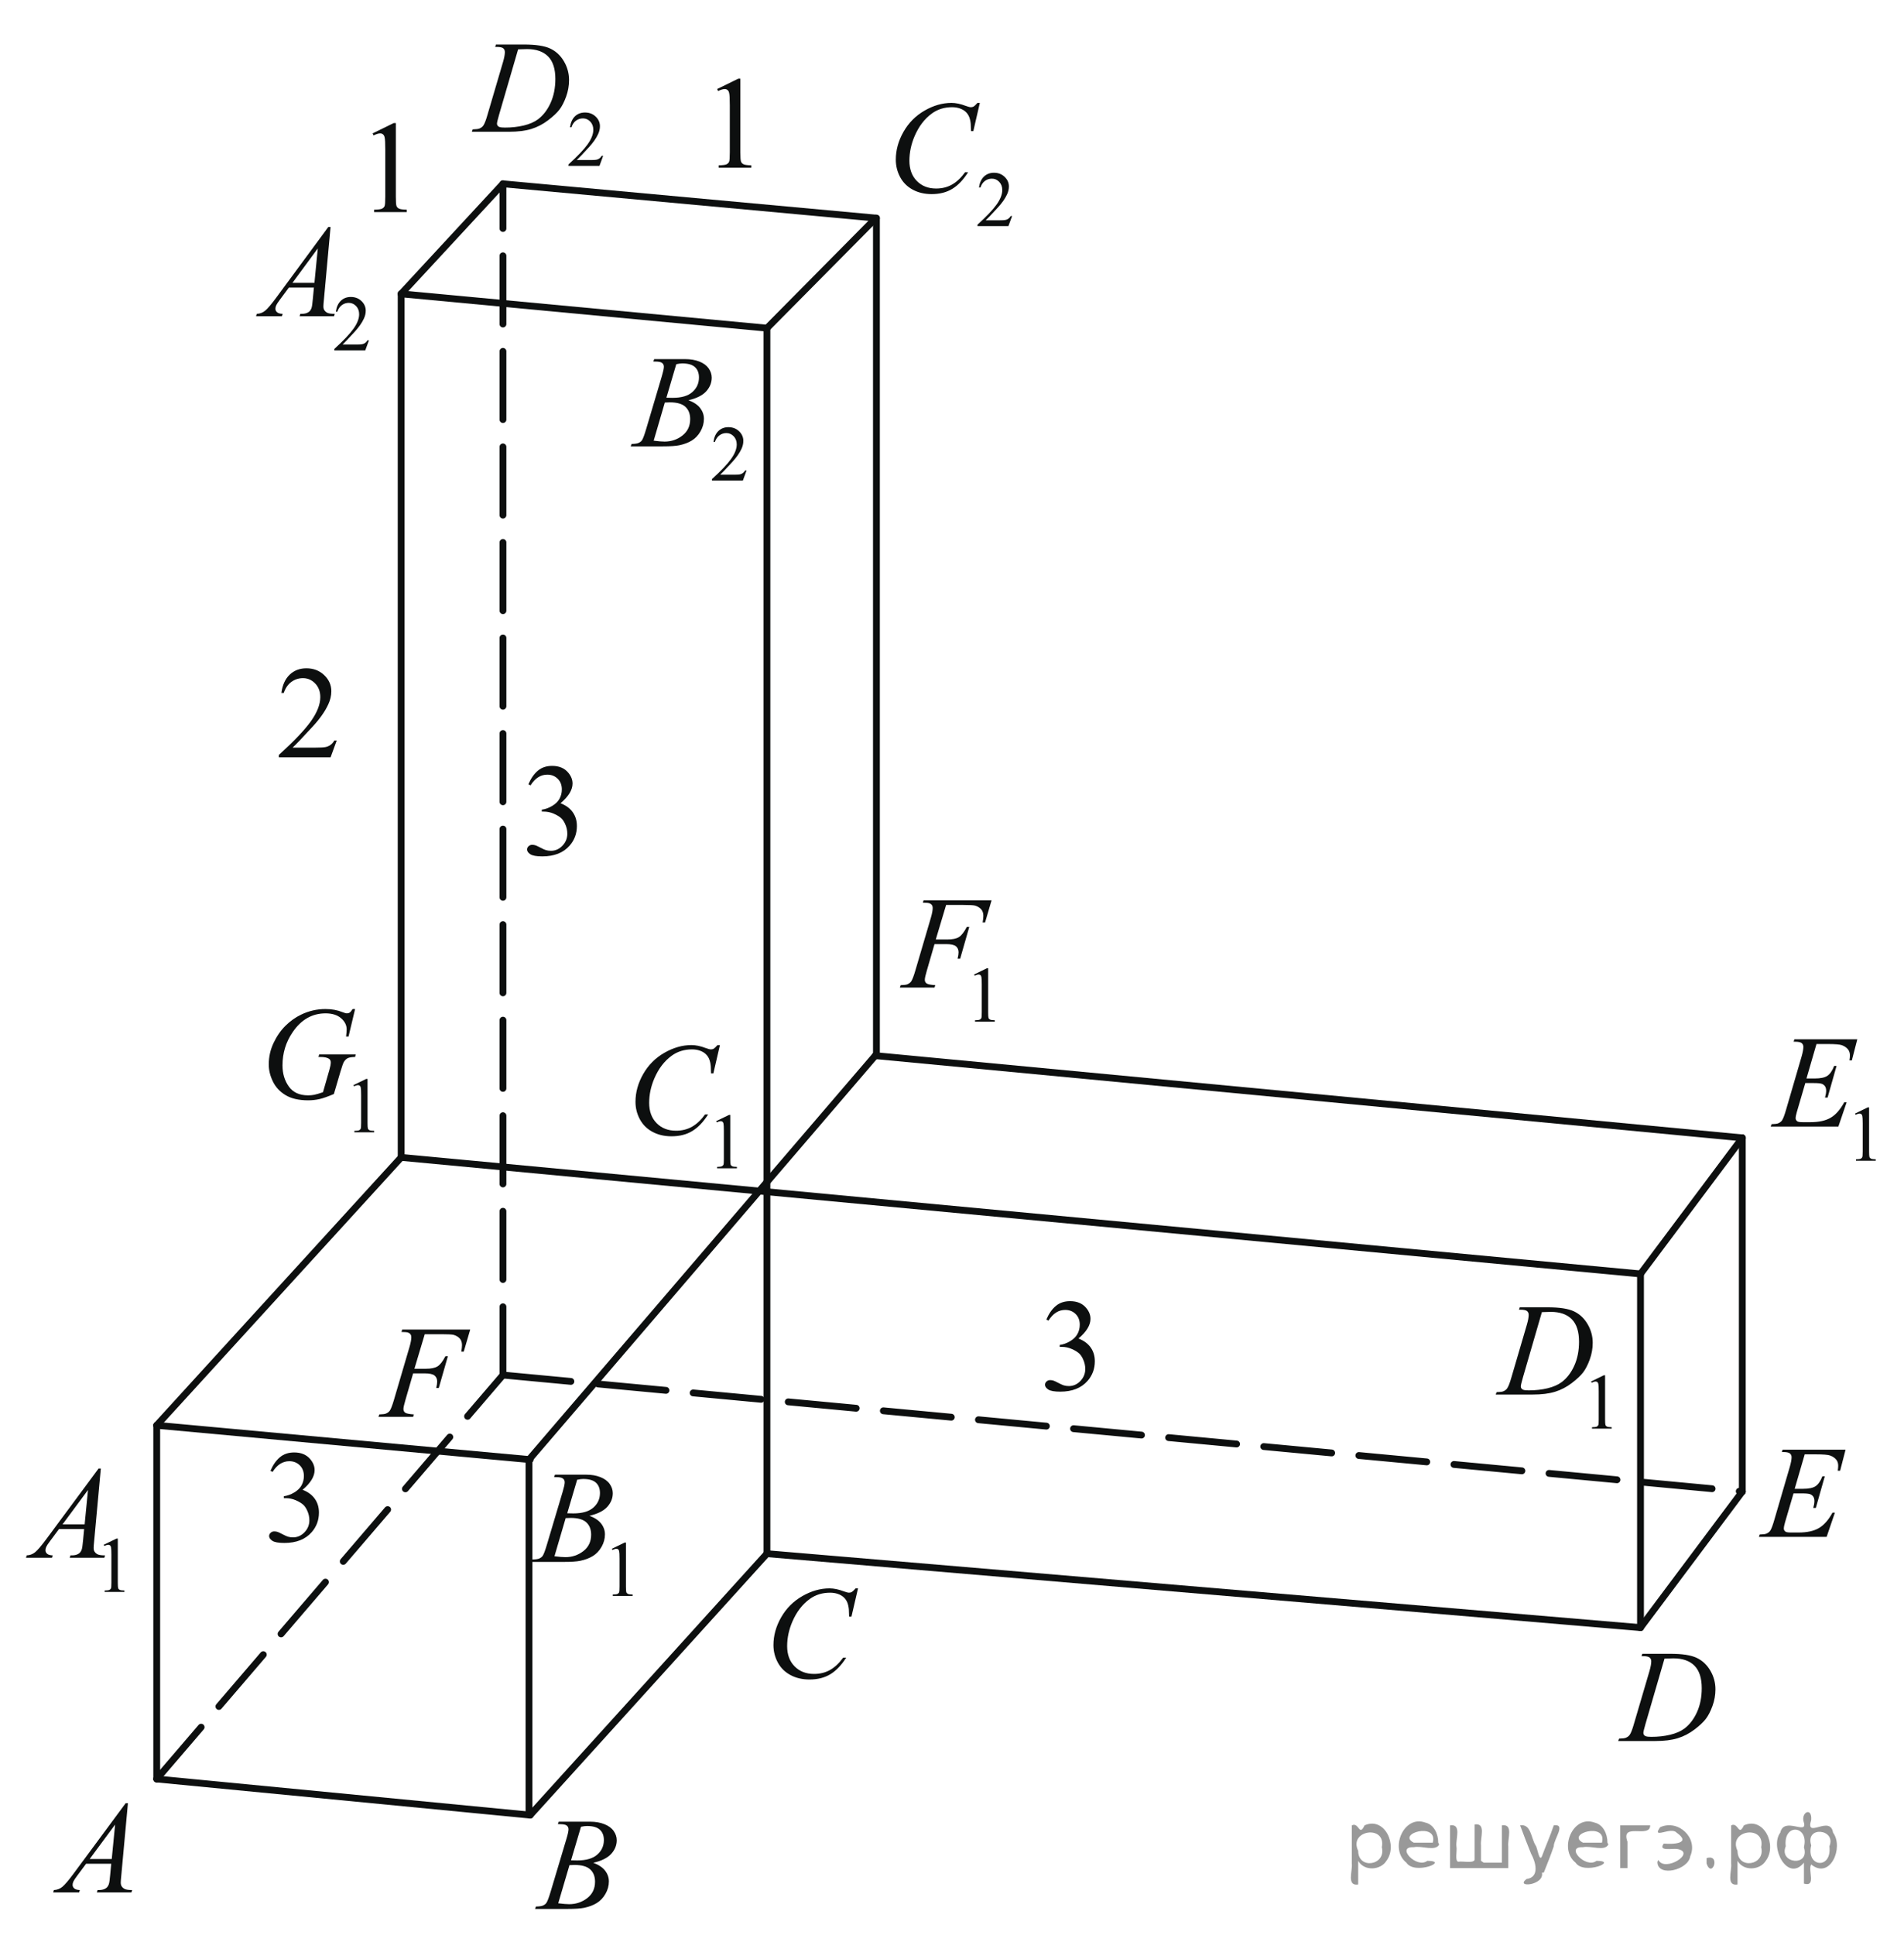 <?xml version="1.0" encoding="utf-8"?>
<!-- Generator: Adobe Illustrator 16.0.0, SVG Export Plug-In . SVG Version: 6.00 Build 0)  -->
<!DOCTYPE svg PUBLIC "-//W3C//DTD SVG 1.1//EN" "http://www.w3.org/Graphics/SVG/1.1/DTD/svg11.dtd">
<svg version="1.1" id="Слой_1" xmlns="http://www.w3.org/2000/svg" xmlns:xlink="http://www.w3.org/1999/xlink" x="0px" y="0px"
	 width="209.3px" height="212.681px" viewBox="0 0 209.3 212.681" enable-background="new 0 0 209.3 212.681" xml:space="preserve">
<g>
	<g>
		<defs>
			<rect id="SVGID_1_" x="0.182" y="0.052" width="208.924" height="212.629"/>
		</defs>
		<clipPath id="SVGID_2_">
			<use xlink:href="#SVGID_1_"  overflow="visible"/>
		</clipPath>
		<g clip-path="url(#SVGID_2_)">
		</g>
	</g>
	
		<line fill="none" stroke="#0D0F0F" stroke-width="0.75" stroke-linecap="round" stroke-linejoin="round" stroke-miterlimit="8" stroke-dasharray="7.5,3" x1="55.288" y1="151.111" x2="191.526" y2="163.917"/>
	
		<line fill="none" stroke="#0D0F0F" stroke-width="0.75" stroke-linecap="round" stroke-linejoin="round" stroke-miterlimit="8" x1="191.526" y1="163.917" x2="180.335" y2="178.867"/>
	
		<line fill="none" stroke="#0D0F0F" stroke-width="0.75" stroke-linecap="round" stroke-linejoin="round" stroke-miterlimit="8" x1="180.335" y1="178.867" x2="84.306" y2="170.742"/>
	
		<line fill="none" stroke="#0D0F0F" stroke-width="0.75" stroke-linecap="round" stroke-linejoin="round" stroke-miterlimit="8" x1="84.306" y1="170.742" x2="58.281" y2="199.472"/>
	
		<line fill="none" stroke="#0D0F0F" stroke-width="0.75" stroke-linecap="round" stroke-linejoin="round" stroke-miterlimit="8" x1="58.281" y1="199.472" x2="17.228" y2="195.505"/>
	
		<line fill="none" stroke="#0D0F0F" stroke-width="0.75" stroke-linecap="round" stroke-linejoin="round" stroke-miterlimit="8" stroke-dasharray="7.5,3" x1="17.228" y1="195.505" x2="55.288" y2="151.111"/>
	
		<line fill="none" stroke="#0D0F0F" stroke-width="0.75" stroke-linecap="round" stroke-linejoin="round" stroke-miterlimit="8" x1="17.228" y1="195.505" x2="17.228" y2="156.636"/>
	
		<line fill="none" stroke="#0D0F0F" stroke-width="0.75" stroke-linecap="round" stroke-linejoin="round" stroke-miterlimit="8" x1="58.151" y1="199.277" x2="58.151" y2="160.406"/>
	
		<line fill="none" stroke="#0D0F0F" stroke-width="0.75" stroke-linecap="round" stroke-linejoin="round" stroke-miterlimit="8" x1="180.335" y1="178.867" x2="180.335" y2="139.998"/>
	
		<line fill="none" stroke="#0D0F0F" stroke-width="0.75" stroke-linecap="round" stroke-linejoin="round" stroke-miterlimit="8" x1="44.098" y1="127.193" x2="180.335" y2="139.998"/>
	
		<line fill="none" stroke="#0D0F0F" stroke-width="0.75" stroke-linecap="round" stroke-linejoin="round" stroke-miterlimit="8" x1="44.098" y1="127.193" x2="17.228" y2="156.636"/>
	
		<line fill="none" stroke="#0D0F0F" stroke-width="0.75" stroke-linecap="round" stroke-linejoin="round" stroke-miterlimit="8" x1="58.281" y1="160.406" x2="17.228" y2="156.636"/>
	
		<line fill="none" stroke="#0D0F0F" stroke-width="0.75" stroke-linecap="round" stroke-linejoin="round" stroke-miterlimit="8" x1="58.151" y1="160.406" x2="96.212" y2="116.011"/>
	
		<line fill="none" stroke="#0D0F0F" stroke-width="0.75" stroke-linecap="round" stroke-linejoin="round" stroke-miterlimit="8" x1="191.526" y1="125.046" x2="180.335" y2="139.998"/>
	
		<line fill="none" stroke="#0D0F0F" stroke-width="0.75" stroke-linecap="round" stroke-linejoin="round" stroke-miterlimit="8" x1="191.526" y1="163.917" x2="191.526" y2="125.046"/>
	
		<line fill="none" stroke="#0D0F0F" stroke-width="0.75" stroke-linecap="round" stroke-linejoin="round" stroke-miterlimit="8" x1="191.526" y1="125.046" x2="96.212" y2="116.011"/>
	
		<line fill="none" stroke="#0D0F0F" stroke-width="0.75" stroke-linecap="round" stroke-linejoin="round" stroke-miterlimit="8" x1="44.098" y1="127.193" x2="44.098" y2="32.292"/>
	
		<line fill="none" stroke="#0D0F0F" stroke-width="0.75" stroke-linecap="round" stroke-linejoin="round" stroke-miterlimit="8" stroke-dasharray="7.5,3" x1="55.288" y1="151.111" x2="55.288" y2="20.201"/>
	
		<line fill="none" stroke="#0D0F0F" stroke-width="0.75" stroke-linecap="round" stroke-linejoin="round" stroke-miterlimit="8" x1="55.288" y1="20.201" x2="44.098" y2="32.292"/>
	
		<line fill="none" stroke="#0D0F0F" stroke-width="0.75" stroke-linecap="round" stroke-linejoin="round" stroke-miterlimit="8" x1="96.342" y1="23.972" x2="55.288" y2="20.201"/>
	
		<line fill="none" stroke="#0D0F0F" stroke-width="0.75" stroke-linecap="round" stroke-linejoin="round" stroke-miterlimit="8" x1="96.342" y1="116.011" x2="96.342" y2="23.972"/>
	
		<line fill="none" stroke="#0D0F0F" stroke-width="0.75" stroke-linecap="round" stroke-linejoin="round" stroke-miterlimit="8" x1="96.277" y1="23.972" x2="84.306" y2="36.062"/>
	
		<line fill="none" stroke="#0D0F0F" stroke-width="0.75" stroke-linecap="round" stroke-linejoin="round" stroke-miterlimit="8" x1="84.306" y1="170.742" x2="84.306" y2="36.062"/>
	
		<line fill="none" stroke="#0D0F0F" stroke-width="0.75" stroke-linecap="round" stroke-linejoin="round" stroke-miterlimit="8" x1="84.306" y1="36.062" x2="44.098" y2="32.292"/>
	<g>
		<defs>
			<polygon id="SVGID_3_" points="2.992,210.601 17.566,210.601 17.566,194.806 2.992,194.806 2.992,210.601 			"/>
		</defs>
		<clipPath id="SVGID_4_">
			<use xlink:href="#SVGID_3_"  overflow="visible"/>
		</clipPath>
		<g clip-path="url(#SVGID_4_)">
			<path fill="#0D0F0F" d="M14.063,198.162l-0.733,7.975c-0.038,0.372-0.057,0.617-0.057,0.735c0,0.188,0.036,0.332,0.107,0.431
				c0.09,0.138,0.212,0.238,0.367,0.305c0.154,0.065,0.414,0.099,0.779,0.099l-0.078,0.262h-3.8l0.078-0.262h0.164
				c0.309,0,0.56-0.065,0.754-0.198c0.138-0.089,0.244-0.237,0.32-0.445c0.052-0.146,0.102-0.49,0.149-1.032l0.114-1.216H9.466
				l-0.982,1.322c-0.223,0.297-0.363,0.51-0.419,0.64c-0.057,0.13-0.085,0.251-0.085,0.364c0,0.151,0.062,0.28,0.185,0.389
				c0.123,0.108,0.327,0.168,0.612,0.177l-0.078,0.262H5.844l0.078-0.262c0.351-0.014,0.661-0.131,0.929-0.35
				c0.268-0.22,0.667-0.688,1.199-1.403l5.764-7.791H14.063z M12.654,200.516l-2.797,3.782h2.427L12.654,200.516z"/>
		</g>
	</g>
	<g>
		<defs>
			<polygon id="SVGID_5_" points="56.277,212.419 70.916,212.419 70.916,196.626 56.277,196.626 56.277,212.419 			"/>
		</defs>
		<clipPath id="SVGID_6_">
			<use xlink:href="#SVGID_5_"  overflow="visible"/>
		</clipPath>
		<g clip-path="url(#SVGID_6_)">
			<path fill="#0D0F0F" d="M61.321,200.459l0.1-0.262h3.46c0.581,0,1.099,0.09,1.554,0.27c0.455,0.179,0.796,0.429,1.022,0.749
				c0.226,0.32,0.339,0.66,0.339,1.018c0,0.552-0.201,1.05-0.604,1.495c-0.403,0.446-1.059,0.774-1.969,0.986
				c0.586,0.217,1.018,0.505,1.294,0.863c0.276,0.357,0.415,0.751,0.415,1.181c0,0.476-0.124,0.931-0.372,1.364
				c-0.248,0.434-0.566,0.771-0.955,1.011c-0.388,0.24-0.856,0.417-1.404,0.53c-0.391,0.08-1.001,0.12-1.83,0.12h-3.552l0.093-0.262
				c0.372-0.009,0.625-0.045,0.758-0.105c0.19-0.08,0.326-0.187,0.407-0.318c0.115-0.18,0.267-0.589,0.458-1.23l1.737-5.804
				c0.148-0.49,0.222-0.835,0.222-1.032c0-0.175-0.065-0.313-0.196-0.414c-0.131-0.102-0.38-0.151-0.747-0.151
				C61.469,200.467,61.393,200.464,61.321,200.459z M61.364,209.163c0.515,0.066,0.917,0.099,1.208,0.099
				c0.744,0,1.402-0.222,1.977-0.664c0.574-0.443,0.861-1.044,0.861-1.803c0-0.58-0.178-1.032-0.533-1.357s-0.928-0.488-1.719-0.488
				c-0.153,0-0.338,0.008-0.558,0.021L61.364,209.163z M62.772,204.44c0.31,0.01,0.534,0.015,0.672,0.015
				c0.991,0,1.729-0.214,2.212-0.641c0.483-0.426,0.726-0.96,0.726-1.601c0-0.485-0.148-0.864-0.443-1.135
				c-0.295-0.271-0.767-0.407-1.415-0.407c-0.172,0-0.391,0.028-0.658,0.085L62.772,204.44z"/>
		</g>
	</g>
	<g>
		<defs>
			<polygon id="SVGID_7_" points="82.041,188.306 97.981,188.306 97.981,171.21 82.041,171.21 82.041,188.306 			"/>
		</defs>
		<clipPath id="SVGID_8_">
			<use xlink:href="#SVGID_7_"  overflow="visible"/>
		</clipPath>
		<g clip-path="url(#SVGID_8_)">
			<path fill="#0D0F0F" d="M94.319,174.558l-0.721,3.101h-0.257l-0.028-0.777c-0.024-0.282-0.079-0.534-0.164-0.756
				c-0.085-0.221-0.214-0.413-0.385-0.575c-0.171-0.163-0.388-0.29-0.649-0.382s-0.552-0.138-0.87-0.138
				c-0.852,0-1.596,0.23-2.233,0.692c-0.813,0.589-1.451,1.42-1.912,2.493c-0.38,0.886-0.571,1.782-0.571,2.691
				c0,0.927,0.273,1.668,0.821,2.221c0.547,0.554,1.258,0.83,2.133,0.83c0.661,0,1.25-0.146,1.766-0.438s0.995-0.742,1.438-1.35
				h0.335c-0.523,0.824-1.104,1.431-1.741,1.819c-0.638,0.388-1.401,0.582-2.291,0.582c-0.79,0-1.489-0.163-2.097-0.49
				c-0.609-0.328-1.073-0.788-1.392-1.381c-0.318-0.594-0.478-1.231-0.478-1.914c0-1.046,0.283-2.063,0.849-3.052
				c0.566-0.988,1.342-1.766,2.33-2.331c0.987-0.564,1.982-0.847,2.986-0.847c0.471,0,0.999,0.11,1.584,0.331
				c0.257,0.095,0.442,0.142,0.556,0.142s0.214-0.023,0.3-0.07s0.228-0.182,0.428-0.402H94.319z"/>
		</g>
	</g>
	<g>
		<defs>
			<polygon id="SVGID_9_" points="175.469,193.96 191.344,193.96 191.344,178.164 175.469,178.164 175.469,193.96 			"/>
		</defs>
		<clipPath id="SVGID_10_">
			<use xlink:href="#SVGID_9_"  overflow="visible"/>
		</clipPath>
		<g clip-path="url(#SVGID_10_)">
			<path fill="#0D0F0F" d="M180.45,182.006l0.085-0.262h3.077c1.302,0,2.268,0.148,2.896,0.446c0.627,0.297,1.128,0.765,1.502,1.403
				c0.375,0.639,0.562,1.323,0.562,2.054c0,0.626-0.107,1.235-0.323,1.827s-0.459,1.065-0.731,1.421s-0.69,0.748-1.254,1.177
				c-0.564,0.43-1.176,0.746-1.834,0.951s-1.48,0.308-2.465,0.308h-4.079l0.093-0.262c0.374-0.009,0.625-0.042,0.753-0.099
				c0.189-0.08,0.329-0.188,0.419-0.325c0.138-0.198,0.292-0.597,0.462-1.195l1.705-5.797c0.133-0.457,0.199-0.815,0.199-1.074
				c0-0.185-0.062-0.325-0.185-0.425c-0.123-0.099-0.365-0.148-0.725-0.148H180.45z M182.973,182.275l-2.089,7.176
				c-0.156,0.538-0.234,0.87-0.234,0.997c0,0.075,0.024,0.148,0.074,0.219c0.05,0.071,0.117,0.118,0.202,0.142
				c0.123,0.043,0.322,0.063,0.597,0.063c0.744,0,1.435-0.076,2.071-0.229c0.638-0.153,1.16-0.381,1.567-0.682
				c0.577-0.438,1.039-1.042,1.386-1.811c0.346-0.768,0.519-1.643,0.519-2.623c0-1.107-0.266-1.931-0.796-2.471
				c-0.531-0.539-1.306-0.81-2.323-0.81C183.694,182.247,183.37,182.256,182.973,182.275z"/>
		</g>
	</g>
	<g>
		<defs>
			<polygon id="SVGID_11_" points="190.823,171.535 206.698,171.535 206.698,155.74 190.823,155.74 190.823,171.535 			"/>
		</defs>
		<clipPath id="SVGID_12_">
			<use xlink:href="#SVGID_11_"  overflow="visible"/>
		</clipPath>
		<g clip-path="url(#SVGID_12_)">
			<path fill="#0D0F0F" d="M198.386,159.826l-1.102,3.789h0.902c0.645,0,1.111-0.098,1.4-0.293c0.288-0.195,0.537-0.558,0.746-1.085
				h0.263l-0.988,3.478h-0.284c0.086-0.292,0.128-0.542,0.128-0.749c0-0.203-0.041-0.365-0.124-0.488
				c-0.083-0.122-0.196-0.213-0.341-0.271c-0.145-0.06-0.449-0.089-0.913-0.089h-0.917l-0.931,3.175
				c-0.09,0.306-0.135,0.539-0.135,0.699c0,0.123,0.059,0.231,0.178,0.325c0.08,0.066,0.281,0.1,0.604,0.1h0.853
				c0.924,0,1.664-0.163,2.221-0.488s1.056-0.891,1.496-1.696h0.263l-0.909,2.665h-7.447l0.093-0.262
				c0.369-0.009,0.618-0.042,0.746-0.099c0.189-0.085,0.327-0.193,0.412-0.325c0.128-0.193,0.279-0.599,0.455-1.216l1.69-5.783
				c0.133-0.467,0.199-0.822,0.199-1.067c0-0.18-0.063-0.319-0.188-0.421c-0.125-0.102-0.37-0.152-0.735-0.152h-0.149l0.086-0.262
				h6.92l-0.597,2.313h-0.263c0.033-0.217,0.05-0.398,0.05-0.545c0-0.249-0.062-0.459-0.185-0.629
				c-0.161-0.217-0.396-0.382-0.704-0.495c-0.227-0.085-0.75-0.127-1.57-0.127H198.386z"/>
		</g>
	</g>
	<g>
		<defs>
			<polygon id="SVGID_13_" points="192.124,130.39 209.3,130.39 209.3,109.33 192.124,109.33 192.124,130.39 			"/>
		</defs>
		<clipPath id="SVGID_14_">
			<use xlink:href="#SVGID_13_"  overflow="visible"/>
		</clipPath>
		<g clip-path="url(#SVGID_14_)">
			<path fill="#0D0F0F" d="M203.917,122.377l1.404-0.683h0.141v4.853c0,0.322,0.013,0.522,0.04,0.602s0.083,0.14,0.168,0.183
				c0.085,0.042,0.258,0.066,0.519,0.071v0.157h-2.169v-0.157c0.272-0.005,0.448-0.028,0.527-0.069s0.135-0.096,0.166-0.165
				s0.047-0.276,0.047-0.621v-3.103c0-0.418-0.015-0.687-0.043-0.805c-0.02-0.091-0.056-0.157-0.108-0.199
				c-0.053-0.043-0.115-0.063-0.189-0.063c-0.104,0-0.251,0.044-0.438,0.131L203.917,122.377z"/>
		</g>
		<g clip-path="url(#SVGID_14_)">
			<path fill="#0D0F0F" d="M199.68,114.732l-1.1,3.789h0.9c0.644,0,1.109-0.098,1.398-0.293c0.288-0.195,0.537-0.558,0.745-1.085
				h0.263l-0.986,3.478h-0.284c0.085-0.292,0.128-0.542,0.128-0.749c0-0.203-0.042-0.365-0.124-0.488
				c-0.083-0.122-0.196-0.213-0.341-0.271c-0.145-0.06-0.448-0.089-0.912-0.089h-0.915l-0.93,3.175
				c-0.09,0.306-0.135,0.539-0.135,0.699c0,0.123,0.059,0.231,0.177,0.325c0.081,0.066,0.282,0.1,0.604,0.1h0.852
				c0.923,0,1.662-0.163,2.218-0.488s1.054-0.891,1.494-1.696h0.262l-0.908,2.665h-7.437l0.092-0.262
				c0.369-0.009,0.617-0.042,0.745-0.099c0.189-0.085,0.326-0.193,0.412-0.325c0.127-0.193,0.278-0.599,0.454-1.216l1.688-5.783
				c0.133-0.467,0.199-0.822,0.199-1.067c0-0.18-0.063-0.319-0.188-0.421s-0.37-0.152-0.734-0.152h-0.149l0.086-0.262h6.911
				l-0.596,2.313h-0.263c0.033-0.217,0.05-0.398,0.05-0.545c0-0.249-0.062-0.459-0.185-0.629c-0.161-0.217-0.395-0.382-0.702-0.495
				c-0.228-0.085-0.75-0.127-1.568-0.127H199.68z"/>
		</g>
	</g>
	<g>
		<defs>
			<polygon id="SVGID_15_" points="39.102,158.339 54.976,158.339 54.976,142.544 39.102,142.544 39.102,158.339 			"/>
		</defs>
		<clipPath id="SVGID_16_">
			<use xlink:href="#SVGID_15_"  overflow="visible"/>
		</clipPath>
		<g clip-path="url(#SVGID_16_)">
			<path fill="#0D0F0F" d="M46.692,146.625l-1.137,3.796h1.265c0.568,0,0.993-0.087,1.275-0.262c0.282-0.174,0.572-0.546,0.87-1.116
				h0.27l-1.002,3.492H47.95c0.071-0.283,0.107-0.517,0.107-0.7c0-0.287-0.096-0.51-0.288-0.668s-0.551-0.237-1.076-0.237h-1.279
				l-0.838,2.892c-0.151,0.514-0.228,0.855-0.228,1.025c0,0.175,0.065,0.309,0.196,0.403c0.13,0.094,0.449,0.157,0.956,0.19
				l-0.085,0.262h-3.809l0.093-0.262c0.369-0.009,0.616-0.042,0.739-0.099c0.189-0.08,0.329-0.188,0.419-0.325
				c0.127-0.193,0.279-0.592,0.455-1.195l1.698-5.775c0.137-0.467,0.206-0.832,0.206-1.096c0-0.123-0.031-0.228-0.092-0.314
				c-0.062-0.088-0.153-0.152-0.274-0.195c-0.121-0.042-0.361-0.063-0.721-0.063l0.085-0.262h7.475l-0.711,2.426h-0.27
				c0.052-0.293,0.078-0.533,0.078-0.722c0-0.311-0.086-0.558-0.259-0.738c-0.173-0.182-0.394-0.311-0.664-0.386
				c-0.189-0.047-0.614-0.07-1.272-0.07H46.692z"/>
		</g>
	</g>
	<g>
		<defs>
			<polygon id="SVGID_17_" points="162.001,159.835 180.479,159.835 180.479,138.775 162.001,138.775 162.001,159.835 			"/>
		</defs>
		<clipPath id="SVGID_18_">
			<use xlink:href="#SVGID_17_"  overflow="visible"/>
		</clipPath>
		<g clip-path="url(#SVGID_18_)">
			<path fill="#0D0F0F" d="M174.899,151.821l1.402-0.683h0.141v4.853c0,0.322,0.014,0.522,0.04,0.602
				c0.027,0.079,0.083,0.14,0.168,0.183c0.085,0.042,0.258,0.066,0.519,0.071v0.157h-2.167v-0.157
				c0.271-0.005,0.447-0.028,0.526-0.069s0.135-0.096,0.166-0.165s0.047-0.276,0.047-0.621v-3.103c0-0.418-0.015-0.687-0.043-0.805
				c-0.02-0.091-0.056-0.157-0.108-0.199c-0.052-0.043-0.115-0.063-0.188-0.063c-0.105,0-0.251,0.044-0.438,0.131L174.899,151.821z"
				/>
		</g>
		<g clip-path="url(#SVGID_18_)">
			<path fill="#0D0F0F" d="M166.978,143.93l0.085-0.262h3.069c1.3,0,2.263,0.148,2.889,0.445c0.626,0.298,1.126,0.766,1.499,1.404
				s0.561,1.323,0.561,2.054c0,0.626-0.108,1.235-0.323,1.827s-0.458,1.065-0.729,1.421c-0.272,0.355-0.689,0.748-1.252,1.177
				c-0.562,0.43-1.172,0.746-1.828,0.951c-0.657,0.205-1.478,0.308-2.46,0.308h-4.069l0.093-0.262
				c0.373-0.009,0.623-0.042,0.751-0.099c0.189-0.08,0.328-0.188,0.418-0.325c0.138-0.198,0.291-0.597,0.461-1.195l1.701-5.797
				c0.133-0.457,0.199-0.815,0.199-1.074c0-0.185-0.062-0.325-0.185-0.425c-0.123-0.099-0.364-0.148-0.724-0.148H166.978z
				 M169.494,144.199l-2.085,7.176c-0.155,0.538-0.233,0.87-0.233,0.997c0,0.075,0.024,0.148,0.074,0.219
				c0.05,0.071,0.117,0.118,0.202,0.142c0.123,0.043,0.321,0.063,0.596,0.063c0.741,0,1.431-0.076,2.066-0.229
				s1.156-0.381,1.563-0.682c0.577-0.438,1.038-1.042,1.383-1.811c0.345-0.768,0.518-1.643,0.518-2.623
				c0-1.107-0.265-1.931-0.794-2.471c-0.529-0.539-1.303-0.81-2.318-0.81C170.214,144.17,169.891,144.18,169.494,144.199z"/>
		</g>
	</g>
	<g>
		<defs>
			<polygon id="SVGID_19_" points="66.883,131.234 84.123,131.234 84.123,110.175 66.883,110.175 66.883,131.234 			"/>
		</defs>
		<clipPath id="SVGID_20_">
			<use xlink:href="#SVGID_19_"  overflow="visible"/>
		</clipPath>
		<g clip-path="url(#SVGID_20_)">
			<path fill="#0D0F0F" d="M78.725,123.21l1.409-0.683h0.141v4.853c0,0.322,0.014,0.522,0.041,0.602
				c0.027,0.079,0.083,0.14,0.169,0.183c0.085,0.042,0.259,0.066,0.521,0.071v0.157h-2.178v-0.157
				c0.273-0.005,0.45-0.028,0.529-0.069s0.135-0.096,0.167-0.165s0.047-0.276,0.047-0.621v-3.103c0-0.418-0.014-0.687-0.042-0.805
				c-0.02-0.091-0.056-0.157-0.109-0.199c-0.053-0.043-0.116-0.063-0.19-0.063c-0.105,0-0.252,0.044-0.44,0.131L78.725,123.21z"/>
		</g>
		<g clip-path="url(#SVGID_20_)">
			<path fill="#0D0F0F" d="M79.139,114.85l-0.719,3.104h-0.256l-0.029-0.777c-0.024-0.283-0.078-0.535-0.164-0.757
				s-0.214-0.413-0.385-0.576c-0.171-0.162-0.387-0.29-0.648-0.382s-0.551-0.138-0.869-0.138c-0.85,0-1.593,0.231-2.229,0.692
				c-0.812,0.59-1.448,1.422-1.909,2.496c-0.38,0.886-0.57,1.784-0.57,2.693c0,0.929,0.273,1.67,0.819,2.224s1.256,0.831,2.13,0.831
				c0.66,0,1.248-0.146,1.763-0.438c0.515-0.292,0.994-0.742,1.435-1.351h0.335c-0.522,0.825-1.102,1.432-1.738,1.82
				c-0.636,0.389-1.398,0.583-2.287,0.583c-0.788,0-1.486-0.163-2.094-0.491c-0.608-0.327-1.071-0.788-1.389-1.382
				c-0.318-0.594-0.478-1.232-0.478-1.916c0-1.046,0.283-2.064,0.848-3.054c0.565-0.99,1.34-1.768,2.326-2.333
				s1.979-0.849,2.981-0.849c0.47,0,0.997,0.11,1.581,0.332c0.257,0.095,0.442,0.142,0.556,0.142c0.114,0,0.214-0.023,0.299-0.07
				c0.085-0.048,0.228-0.182,0.427-0.403H79.139z"/>
		</g>
	</g>
	<g>
		<defs>
			<polygon id="SVGID_21_" points="55.887,178.23 73.129,178.23 73.129,157.169 55.887,157.169 55.887,178.23 			"/>
		</defs>
		<clipPath id="SVGID_22_">
			<use xlink:href="#SVGID_21_"  overflow="visible"/>
		</clipPath>
		<g clip-path="url(#SVGID_22_)">
			<path fill="#0D0F0F" d="M67.258,170.204l1.409-0.683h0.141v4.853c0,0.322,0.014,0.522,0.041,0.602
				c0.027,0.079,0.083,0.14,0.169,0.183c0.085,0.042,0.259,0.066,0.521,0.071v0.157h-2.178v-0.157
				c0.273-0.005,0.45-0.028,0.529-0.069s0.135-0.096,0.167-0.165s0.047-0.276,0.047-0.621v-3.103c0-0.418-0.014-0.687-0.042-0.805
				c-0.02-0.091-0.056-0.157-0.109-0.199c-0.053-0.043-0.116-0.063-0.19-0.063c-0.105,0-0.252,0.044-0.44,0.131L67.258,170.204z"/>
		</g>
		<g clip-path="url(#SVGID_22_)">
			<path fill="#0D0F0F" d="M60.907,162.323l0.1-0.262h3.447c0.58,0,1.096,0.09,1.55,0.27c0.453,0.179,0.793,0.429,1.019,0.749
				c0.225,0.32,0.338,0.66,0.338,1.018c0,0.552-0.201,1.05-0.602,1.495c-0.401,0.446-1.056,0.774-1.962,0.986
				c0.584,0.217,1.014,0.505,1.289,0.863c0.275,0.357,0.413,0.751,0.413,1.181c0,0.476-0.124,0.931-0.37,1.364
				c-0.247,0.434-0.564,0.771-0.951,1.011s-0.854,0.417-1.399,0.53c-0.39,0.08-0.998,0.12-1.824,0.12h-3.541l0.093-0.262
				c0.371-0.009,0.622-0.045,0.755-0.105c0.19-0.08,0.325-0.187,0.406-0.318c0.114-0.18,0.266-0.589,0.456-1.23l1.731-5.804
				c0.147-0.49,0.221-0.835,0.221-1.032c0-0.175-0.065-0.313-0.196-0.414c-0.131-0.102-0.379-0.151-0.745-0.151
				C61.055,162.331,60.979,162.328,60.907,162.323z M60.95,171.026c0.513,0.066,0.914,0.099,1.204,0.099
				c0.741,0,1.397-0.222,1.97-0.664c0.572-0.443,0.858-1.044,0.858-1.803c0-0.58-0.177-1.032-0.531-1.357
				c-0.354-0.325-0.925-0.488-1.713-0.488c-0.152,0-0.337,0.008-0.556,0.021L60.95,171.026z M62.354,166.303
				c0.309,0.01,0.532,0.015,0.669,0.015c0.988,0,1.723-0.214,2.205-0.641c0.482-0.426,0.723-0.96,0.723-1.601
				c0-0.485-0.147-0.864-0.441-1.135c-0.295-0.271-0.765-0.407-1.411-0.407c-0.171,0-0.39,0.028-0.655,0.085L62.354,166.303z"/>
		</g>
	</g>
	<g>
		<defs>
			<polygon id="SVGID_23_" points="0,177.775 17.241,177.775 17.241,156.714 0,156.714 0,177.775 			"/>
		</defs>
		<clipPath id="SVGID_24_">
			<use xlink:href="#SVGID_23_"  overflow="visible"/>
		</clipPath>
		<g clip-path="url(#SVGID_24_)">
			<path fill="#0D0F0F" d="M11.399,169.766l1.409-0.683h0.141v4.853c0,0.322,0.014,0.522,0.041,0.602
				c0.027,0.079,0.083,0.14,0.169,0.183c0.085,0.042,0.259,0.066,0.521,0.071v0.157h-2.178v-0.157
				c0.273-0.005,0.45-0.028,0.529-0.069s0.135-0.096,0.167-0.165s0.047-0.276,0.047-0.621v-3.103c0-0.418-0.014-0.687-0.042-0.805
				c-0.02-0.091-0.056-0.157-0.109-0.199c-0.053-0.043-0.116-0.063-0.19-0.063c-0.105,0-0.252,0.044-0.44,0.131L11.399,169.766z"/>
		</g>
		<g clip-path="url(#SVGID_24_)">
			<path fill="#0D0F0F" d="M11.084,161.385l-0.734,7.975c-0.038,0.372-0.057,0.617-0.057,0.735c0,0.188,0.036,0.332,0.106,0.431
				c0.09,0.138,0.213,0.238,0.367,0.305c0.154,0.065,0.414,0.099,0.78,0.099l-0.078,0.262H7.665l0.079-0.262h0.164
				c0.309,0,0.561-0.065,0.755-0.198c0.138-0.089,0.245-0.237,0.32-0.445c0.052-0.146,0.102-0.49,0.15-1.032l0.114-1.216H6.483
				L5.5,169.36c-0.224,0.297-0.364,0.51-0.42,0.64c-0.057,0.13-0.085,0.251-0.085,0.364c0,0.151,0.062,0.28,0.185,0.389
				s0.328,0.168,0.613,0.177l-0.079,0.262H2.857l0.079-0.262c0.351-0.014,0.661-0.131,0.929-0.35
				c0.269-0.22,0.668-0.688,1.201-1.403l5.77-7.791H11.084z M9.674,163.74l-2.799,3.782h2.429L9.674,163.74z"/>
		</g>
	</g>
	<g>
		<defs>
			<polygon id="SVGID_25_" points="26.545,127.269 43.786,127.269 43.786,106.21 26.545,106.21 26.545,127.269 			"/>
		</defs>
		<clipPath id="SVGID_26_">
			<use xlink:href="#SVGID_25_"  overflow="visible"/>
		</clipPath>
		<g clip-path="url(#SVGID_26_)">
			<path fill="#0D0F0F" d="M38.852,119.25l1.409-0.683h0.141v4.853c0,0.322,0.014,0.522,0.041,0.602
				c0.027,0.079,0.083,0.14,0.169,0.183c0.085,0.042,0.259,0.066,0.521,0.071v0.157h-2.178v-0.157
				c0.273-0.005,0.45-0.028,0.529-0.069s0.135-0.096,0.167-0.165s0.047-0.276,0.047-0.621v-3.103c0-0.418-0.014-0.687-0.042-0.805
				c-0.02-0.091-0.056-0.157-0.109-0.199c-0.053-0.043-0.116-0.063-0.19-0.063c-0.105,0-0.252,0.044-0.44,0.131L38.852,119.25z"/>
		</g>
		<g clip-path="url(#SVGID_26_)">
			<path fill="#0D0F0F" d="M39.034,110.889l-0.72,3.019h-0.271c0.042-0.354,0.064-0.615,0.064-0.784
				c0-0.462-0.206-0.871-0.616-1.227c-0.411-0.356-0.977-0.534-1.699-0.534c-1.477,0-2.683,0.688-3.619,2.064
				c-0.746,1.089-1.119,2.307-1.119,3.655c0,0.896,0.23,1.668,0.691,2.318c0.461,0.65,1.171,0.976,2.13,0.976
				c0.238,0,0.462-0.021,0.673-0.063c0.211-0.042,0.531-0.137,0.958-0.283l0.706-2.467c0.1-0.34,0.149-0.61,0.149-0.813
				c0-0.169-0.062-0.299-0.185-0.389c-0.2-0.137-0.522-0.205-0.969-0.205h-0.2l0.079-0.275h4.018l-0.071,0.275
				c-0.366,0.005-0.632,0.048-0.798,0.128c-0.167,0.08-0.309,0.217-0.428,0.41c-0.081,0.127-0.211,0.497-0.392,1.109l-0.712,2.425
				c-0.65,0.278-1.175,0.463-1.574,0.555c-0.399,0.093-0.819,0.139-1.261,0.139c-1.017,0-1.84-0.19-2.472-0.569
				c-0.632-0.38-1.099-0.882-1.4-1.506c-0.302-0.625-0.452-1.245-0.452-1.863c0-0.829,0.175-1.617,0.527-2.364
				s0.79-1.379,1.314-1.895c0.524-0.517,1.096-0.923,1.713-1.22c0.85-0.41,1.743-0.615,2.679-0.615c0.688,0,1.311,0.113,1.866,0.339
				c0.223,0.09,0.387,0.135,0.491,0.135c0.119,0,0.22-0.027,0.303-0.081c0.083-0.055,0.191-0.186,0.324-0.393H39.034z"/>
		</g>
	</g>
	<g>
		<defs>
			<polygon id="SVGID_27_" points="96.42,115.115 112.295,115.115 112.295,94.055 96.42,94.055 96.42,115.115 			"/>
		</defs>
		<clipPath id="SVGID_28_">
			<use xlink:href="#SVGID_27_"  overflow="visible"/>
		</clipPath>
		<g clip-path="url(#SVGID_28_)">
			<path fill="#0D0F0F" d="M107.079,107.092l1.405-0.683h0.141v4.853c0,0.322,0.014,0.522,0.04,0.602
				c0.027,0.079,0.083,0.14,0.169,0.183c0.085,0.042,0.258,0.066,0.52,0.071v0.157h-2.173v-0.157
				c0.273-0.005,0.449-0.028,0.528-0.069c0.08-0.041,0.135-0.096,0.166-0.165s0.047-0.276,0.047-0.621v-3.102
				c0-0.418-0.014-0.687-0.042-0.805c-0.021-0.09-0.057-0.157-0.109-0.199c-0.052-0.042-0.115-0.063-0.189-0.063
				c-0.104,0-0.251,0.043-0.438,0.131L107.079,107.092z"/>
		</g>
		<g clip-path="url(#SVGID_28_)">
			<path fill="#0D0F0F" d="M104.005,99.449l-1.137,3.796h1.265c0.568,0,0.993-0.087,1.275-0.261c0.282-0.174,0.571-0.547,0.87-1.117
				h0.271l-1.002,3.493h-0.284c0.071-0.283,0.107-0.516,0.107-0.7c0-0.288-0.096-0.51-0.288-0.668s-0.551-0.237-1.076-0.237h-1.279
				l-0.838,2.892c-0.151,0.514-0.228,0.855-0.228,1.025c0,0.174,0.065,0.309,0.196,0.403c0.13,0.095,0.449,0.158,0.956,0.191
				l-0.085,0.262h-3.809l0.093-0.262c0.369-0.009,0.616-0.042,0.739-0.099c0.189-0.08,0.329-0.188,0.419-0.325
				c0.127-0.193,0.279-0.592,0.455-1.195l1.698-5.776c0.137-0.467,0.206-0.832,0.206-1.096c0-0.123-0.031-0.227-0.092-0.314
				c-0.062-0.087-0.153-0.152-0.274-0.194c-0.121-0.042-0.361-0.063-0.721-0.063l0.085-0.262H109l-0.711,2.425h-0.27
				c0.052-0.292,0.078-0.533,0.078-0.721c0-0.311-0.087-0.557-0.26-0.739c-0.173-0.181-0.395-0.31-0.664-0.385
				c-0.189-0.047-0.613-0.071-1.272-0.071H104.005z"/>
		</g>
	</g>
	<g>
		<defs>
			<polygon id="SVGID_29_" points="25.309,41.34 43.786,41.34 43.786,20.279 25.309,20.279 25.309,41.34 			"/>
		</defs>
		<clipPath id="SVGID_30_">
			<use xlink:href="#SVGID_29_"  overflow="visible"/>
		</clipPath>
		<g clip-path="url(#SVGID_30_)">
			<path fill="#0D0F0F" d="M40.558,37.394L40.154,38.5h-3.399v-0.157c1-0.91,1.704-1.653,2.112-2.229
				c0.408-0.577,0.612-1.104,0.612-1.581c0-0.364-0.112-0.664-0.335-0.898c-0.224-0.234-0.492-0.352-0.803-0.352
				c-0.283,0-0.538,0.083-0.763,0.248c-0.225,0.165-0.392,0.408-0.5,0.727H36.92c0.071-0.522,0.253-0.924,0.546-1.204
				c0.293-0.279,0.659-0.419,1.098-0.419c0.467,0,0.858,0.15,1.171,0.449c0.313,0.3,0.469,0.653,0.469,1.06
				c0,0.291-0.068,0.582-0.204,0.873c-0.21,0.458-0.55,0.942-1.02,1.454c-0.706,0.769-1.146,1.231-1.321,1.39h1.504
				c0.306,0,0.521-0.011,0.644-0.034c0.123-0.022,0.234-0.068,0.333-0.138s0.186-0.167,0.259-0.294H40.558z"/>
		</g>
		<g clip-path="url(#SVGID_30_)">
			<path fill="#0D0F0F" d="M36.337,24.947l-0.73,7.975c-0.038,0.373-0.057,0.618-0.057,0.735c0,0.188,0.035,0.332,0.106,0.431
				c0.089,0.137,0.211,0.238,0.365,0.304c0.154,0.066,0.413,0.099,0.776,0.099l-0.078,0.262h-3.785l0.078-0.262h0.163
				c0.307,0,0.558-0.066,0.751-0.198c0.137-0.089,0.244-0.238,0.319-0.445c0.052-0.146,0.102-0.49,0.148-1.032l0.114-1.216h-2.75
				l-0.979,1.322c-0.222,0.297-0.361,0.51-0.418,0.64c-0.057,0.13-0.085,0.251-0.085,0.364c0,0.151,0.061,0.28,0.184,0.389
				s0.326,0.167,0.61,0.177l-0.078,0.262h-2.843l0.078-0.262c0.35-0.014,0.658-0.131,0.925-0.35
				c0.267-0.219,0.666-0.687,1.195-1.403l5.742-7.791H36.337z M34.934,27.301l-2.786,3.783h2.417L34.934,27.301z"/>
		</g>
	</g>
	<g>
		<defs>
			<polygon id="SVGID_31_" points="49.446,21.06 69.289,21.06 69.289,0 49.446,0 49.446,21.06 			"/>
		</defs>
		<clipPath id="SVGID_32_">
			<use xlink:href="#SVGID_31_"  overflow="visible"/>
		</clipPath>
		<g clip-path="url(#SVGID_32_)">
			<path fill="#0D0F0F" d="M66.303,17.122l-0.405,1.106h-3.407v-0.157c1.002-0.91,1.708-1.653,2.117-2.229
				c0.409-0.577,0.613-1.104,0.613-1.581c0-0.364-0.112-0.664-0.336-0.898c-0.224-0.234-0.493-0.352-0.805-0.352
				c-0.284,0-0.539,0.083-0.764,0.248c-0.226,0.165-0.393,0.408-0.5,0.727h-0.158c0.071-0.522,0.253-0.924,0.547-1.204
				c0.294-0.279,0.661-0.419,1.101-0.419c0.468,0,0.859,0.15,1.173,0.449c0.313,0.3,0.471,0.653,0.471,1.06
				c0,0.291-0.068,0.582-0.205,0.873c-0.21,0.458-0.551,0.942-1.022,1.454c-0.707,0.769-1.149,1.231-1.325,1.39h1.508
				c0.307,0,0.521-0.011,0.645-0.034s0.235-0.068,0.334-0.138c0.099-0.069,0.186-0.167,0.26-0.294H66.303z"/>
		</g>
		<g clip-path="url(#SVGID_32_)">
			<path fill="#0D0F0F" d="M54.432,5.155l0.085-0.262h3.077c1.303,0,2.268,0.148,2.896,0.445s1.128,0.765,1.503,1.403
				c0.374,0.639,0.561,1.323,0.561,2.054c0,0.627-0.107,1.236-0.323,1.828c-0.215,0.591-0.459,1.065-0.732,1.421
				s-0.69,0.749-1.254,1.177c-0.564,0.429-1.175,0.746-1.833,0.951c-0.659,0.205-1.48,0.308-2.466,0.308h-4.079l0.093-0.262
				c0.374-0.009,0.625-0.042,0.753-0.099c0.189-0.08,0.329-0.188,0.419-0.325c0.137-0.198,0.291-0.596,0.461-1.195l1.706-5.797
				c0.132-0.457,0.199-0.815,0.199-1.075c0-0.184-0.062-0.325-0.185-0.424c-0.123-0.099-0.365-0.148-0.725-0.148H54.432z
				 M56.954,5.424L54.865,12.6c-0.156,0.537-0.234,0.87-0.234,0.997c0,0.076,0.025,0.148,0.075,0.219s0.117,0.118,0.203,0.142
				c0.123,0.042,0.322,0.063,0.597,0.063c0.744,0,1.434-0.077,2.071-0.23c0.637-0.153,1.159-0.38,1.566-0.682
				c0.578-0.438,1.04-1.042,1.386-1.81c0.346-0.769,0.519-1.643,0.519-2.623c0-1.107-0.265-1.931-0.795-2.471
				c-0.531-0.54-1.305-0.81-2.324-0.81C57.676,5.396,57.352,5.405,56.954,5.424z"/>
		</g>
	</g>
	<g>
		<defs>
			<polygon id="SVGID_33_" points="66.817,55.64 85.294,55.64 85.294,34.58 66.817,34.58 66.817,55.64 			"/>
		</defs>
		<clipPath id="SVGID_34_">
			<use xlink:href="#SVGID_33_"  overflow="visible"/>
		</clipPath>
		<g clip-path="url(#SVGID_34_)">
			<path fill="#0D0F0F" d="M82.066,51.704l-0.404,1.106h-3.399v-0.157c1-0.91,1.704-1.653,2.112-2.229
				c0.408-0.577,0.612-1.104,0.612-1.581c0-0.364-0.112-0.664-0.335-0.898c-0.224-0.234-0.492-0.352-0.803-0.352
				c-0.283,0-0.538,0.083-0.763,0.248c-0.225,0.165-0.392,0.408-0.5,0.727h-0.157c0.071-0.522,0.253-0.924,0.546-1.204
				c0.293-0.279,0.659-0.419,1.098-0.419c0.467,0,0.858,0.15,1.171,0.449c0.313,0.3,0.469,0.653,0.469,1.06
				c0,0.291-0.068,0.582-0.204,0.873c-0.21,0.458-0.55,0.942-1.02,1.454c-0.706,0.769-1.146,1.231-1.321,1.39h1.504
				c0.306,0,0.521-0.011,0.644-0.034c0.123-0.022,0.234-0.068,0.333-0.138s0.186-0.167,0.259-0.294H82.066z"/>
		</g>
		<g clip-path="url(#SVGID_34_)">
			<path fill="#0D0F0F" d="M71.815,39.728l0.099-0.262h3.431c0.576,0,1.09,0.089,1.542,0.269c0.452,0.179,0.79,0.429,1.014,0.75
				c0.225,0.32,0.337,0.66,0.337,1.018c0,0.551-0.2,1.05-0.599,1.495s-1.05,0.774-1.953,0.986c0.581,0.217,1.009,0.504,1.283,0.862
				c0.274,0.358,0.411,0.752,0.411,1.181c0,0.476-0.123,0.931-0.369,1.364c-0.246,0.434-0.561,0.771-0.946,1.011
				s-0.85,0.417-1.393,0.53c-0.388,0.08-0.993,0.12-1.815,0.12h-3.523l0.092-0.262c0.369-0.009,0.619-0.044,0.751-0.106
				c0.189-0.08,0.324-0.186,0.404-0.318c0.113-0.179,0.265-0.589,0.454-1.23l1.723-5.804c0.146-0.49,0.22-0.834,0.22-1.032
				c0-0.174-0.065-0.312-0.195-0.414c-0.13-0.101-0.377-0.152-0.741-0.152C71.961,39.734,71.886,39.732,71.815,39.728z
				 M71.857,48.43c0.51,0.066,0.91,0.099,1.198,0.099c0.737,0,1.39-0.222,1.96-0.665c0.569-0.443,0.854-1.044,0.854-1.803
				c0-0.58-0.176-1.032-0.528-1.357c-0.353-0.325-0.921-0.488-1.705-0.488c-0.151,0-0.335,0.007-0.553,0.021L71.857,48.43z
				 M73.254,43.708c0.307,0.01,0.529,0.014,0.667,0.014c0.983,0,1.714-0.213,2.194-0.64c0.479-0.427,0.72-0.96,0.72-1.602
				c0-0.485-0.147-0.863-0.44-1.135c-0.293-0.271-0.761-0.406-1.403-0.406c-0.17,0-0.388,0.028-0.652,0.085L73.254,43.708z"/>
		</g>
	</g>
	<g>
		<defs>
			<polygon id="SVGID_35_" points="95.509,27.689 113.985,27.689 113.985,6.63 95.509,6.63 95.509,27.689 			"/>
		</defs>
		<clipPath id="SVGID_36_">
			<use xlink:href="#SVGID_35_"  overflow="visible"/>
		</clipPath>
		<g clip-path="url(#SVGID_36_)">
			<path fill="#0D0F0F" d="M111.255,23.744l-0.404,1.106h-3.399v-0.157c1-0.91,1.704-1.653,2.112-2.229
				c0.408-0.577,0.612-1.104,0.612-1.581c0-0.364-0.112-0.664-0.336-0.898c-0.224-0.234-0.491-0.352-0.804-0.352
				c-0.283,0-0.537,0.083-0.763,0.248c-0.225,0.165-0.392,0.408-0.499,0.727h-0.157c0.071-0.522,0.253-0.924,0.546-1.204
				c0.294-0.279,0.659-0.419,1.099-0.419c0.468,0,0.857,0.15,1.171,0.449c0.313,0.3,0.47,0.653,0.47,1.06
				c0,0.291-0.068,0.582-0.204,0.873c-0.21,0.458-0.55,0.942-1.021,1.454c-0.705,0.769-1.146,1.231-1.321,1.39h1.505
				c0.306,0,0.521-0.011,0.644-0.034s0.234-0.068,0.333-0.138c0.1-0.069,0.186-0.167,0.26-0.294H111.255z"/>
		</g>
		<g clip-path="url(#SVGID_36_)">
			<path fill="#0D0F0F" d="M107.71,11.307l-0.716,3.104h-0.255l-0.028-0.778c-0.024-0.283-0.078-0.535-0.163-0.756
				c-0.086-0.221-0.213-0.414-0.383-0.576s-0.386-0.29-0.646-0.382c-0.26-0.092-0.548-0.138-0.865-0.138
				c-0.846,0-1.585,0.231-2.219,0.693c-0.808,0.589-1.441,1.421-1.9,2.496c-0.378,0.886-0.567,1.784-0.567,2.693
				c0,0.929,0.271,1.67,0.815,2.224s1.25,0.831,2.12,0.831c0.657,0,1.242-0.146,1.754-0.438c0.513-0.292,0.989-0.743,1.429-1.351
				h0.333c-0.521,0.825-1.097,1.432-1.729,1.82c-0.633,0.389-1.392,0.583-2.276,0.583c-0.784,0-1.479-0.164-2.084-0.491
				c-0.605-0.328-1.066-0.789-1.382-1.382s-0.475-1.232-0.475-1.916c0-1.046,0.281-2.064,0.844-3.054s1.334-1.767,2.314-2.333
				c0.98-0.565,1.97-0.848,2.967-0.848c0.468,0,0.992,0.111,1.574,0.332c0.255,0.095,0.439,0.142,0.553,0.142
				s0.213-0.023,0.298-0.071c0.085-0.047,0.227-0.181,0.426-0.403H107.71z"/>
		</g>
	</g>
	<g>
		<defs>
			<polygon id="SVGID_37_" points="55.366,97.89 67.272,97.89 67.272,80.794 55.366,80.794 55.366,97.89 			"/>
		</defs>
		<clipPath id="SVGID_38_">
			<use xlink:href="#SVGID_37_"  overflow="visible"/>
		</clipPath>
		<g clip-path="url(#SVGID_38_)">
			<path fill="#0D0F0F" d="M58.085,86.188c0.275-0.645,0.622-1.143,1.041-1.494c0.419-0.351,0.941-0.526,1.567-0.526
				c0.772,0,1.364,0.25,1.776,0.749c0.313,0.372,0.469,0.77,0.469,1.193c0,0.697-0.44,1.417-1.321,2.162
				c0.592,0.23,1.04,0.56,1.343,0.989c0.303,0.428,0.455,0.932,0.455,1.511c0,0.829-0.265,1.547-0.795,2.154
				c-0.692,0.791-1.694,1.187-3.006,1.187c-0.649,0-1.091-0.08-1.325-0.24c-0.234-0.16-0.352-0.332-0.352-0.516
				c0-0.136,0.056-0.256,0.167-0.36s0.245-0.156,0.401-0.156c0.118,0,0.239,0.019,0.362,0.057c0.081,0.024,0.263,0.109,0.547,0.258
				s0.48,0.237,0.589,0.265c0.175,0.052,0.363,0.078,0.562,0.078c0.483,0,0.903-0.186,1.261-0.558
				c0.357-0.372,0.537-0.813,0.537-1.321c0-0.372-0.083-0.734-0.249-1.088c-0.123-0.264-0.258-0.463-0.405-0.6
				c-0.204-0.188-0.483-0.359-0.838-0.512c-0.355-0.153-0.718-0.229-1.087-0.229h-0.227v-0.212c0.374-0.047,0.75-0.181,1.126-0.402
				c0.376-0.222,0.65-0.487,0.821-0.798c0.17-0.311,0.256-0.652,0.256-1.024c0-0.485-0.153-0.877-0.458-1.176
				c-0.306-0.299-0.686-0.448-1.14-0.448c-0.734,0-1.348,0.391-1.84,1.172L58.085,86.188z"/>
		</g>
	</g>
	<g>
		<defs>
			<polygon id="SVGID_39_" points="27.911,85.865 39.817,85.865 39.817,70.069 27.911,70.069 27.911,85.865 			"/>
		</defs>
		<clipPath id="SVGID_40_">
			<use xlink:href="#SVGID_39_"  overflow="visible"/>
		</clipPath>
		<g clip-path="url(#SVGID_40_)">
			<path fill="#0D0F0F" d="M37.014,81.383l-0.675,1.845h-5.685v-0.262c1.672-1.518,2.85-2.757,3.532-3.719
				c0.682-0.961,1.023-1.84,1.023-2.637c0-0.608-0.187-1.107-0.562-1.499c-0.374-0.391-0.822-0.586-1.343-0.586
				c-0.474,0-0.899,0.138-1.275,0.414c-0.376,0.275-0.655,0.68-0.835,1.212h-0.263c0.118-0.872,0.423-1.542,0.913-2.008
				c0.49-0.467,1.103-0.7,1.836-0.7c0.782,0,1.434,0.25,1.958,0.75s0.785,1.089,0.785,1.768c0,0.485-0.113,0.971-0.341,1.456
				c-0.351,0.764-0.919,1.572-1.706,2.425c-1.179,1.282-1.916,2.055-2.209,2.319h2.515c0.512,0,0.871-0.019,1.077-0.057
				s0.392-0.114,0.558-0.23c0.166-0.115,0.31-0.279,0.434-0.491H37.014z"/>
		</g>
	</g>
	<g>
		<defs>
			<polygon id="SVGID_41_" points="112.295,156.714 124.2,156.714 124.2,139.619 112.295,139.619 112.295,156.714 			"/>
		</defs>
		<clipPath id="SVGID_42_">
			<use xlink:href="#SVGID_41_"  overflow="visible"/>
		</clipPath>
		<g clip-path="url(#SVGID_42_)">
			<path fill="#0D0F0F" d="M115.022,145.013c0.274-0.646,0.621-1.144,1.041-1.494c0.419-0.351,0.941-0.526,1.566-0.526
				c0.772,0,1.364,0.25,1.776,0.749c0.313,0.372,0.469,0.77,0.469,1.193c0,0.697-0.44,1.418-1.321,2.161
				c0.592,0.231,1.04,0.561,1.343,0.989s0.455,0.933,0.455,1.512c0,0.828-0.266,1.547-0.796,2.154
				c-0.692,0.791-1.693,1.187-3.006,1.187c-0.649,0-1.091-0.08-1.325-0.24s-0.352-0.332-0.352-0.516c0-0.137,0.056-0.257,0.167-0.36
				s0.245-0.155,0.401-0.155c0.118,0,0.239,0.019,0.362,0.057c0.08,0.023,0.263,0.109,0.547,0.258
				c0.284,0.147,0.481,0.236,0.59,0.265c0.176,0.052,0.362,0.077,0.562,0.077c0.483,0,0.903-0.186,1.261-0.558
				c0.358-0.372,0.537-0.813,0.537-1.32c0-0.372-0.083-0.735-0.249-1.088c-0.123-0.264-0.258-0.464-0.405-0.601
				c-0.203-0.188-0.482-0.359-0.838-0.512c-0.355-0.153-0.718-0.229-1.087-0.229h-0.228v-0.212c0.374-0.048,0.749-0.182,1.126-0.403
				c0.377-0.221,0.65-0.487,0.82-0.798c0.171-0.311,0.256-0.652,0.256-1.024c0-0.484-0.152-0.877-0.458-1.176
				s-0.686-0.448-1.141-0.448c-0.734,0-1.348,0.391-1.84,1.172L115.022,145.013z"/>
		</g>
	</g>
	<g>
		<defs>
			<polygon id="SVGID_43_" points="27,173.355 38.906,173.355 38.906,156.259 27,156.259 27,173.355 			"/>
		</defs>
		<clipPath id="SVGID_44_">
			<use xlink:href="#SVGID_43_"  overflow="visible"/>
		</clipPath>
		<g clip-path="url(#SVGID_44_)">
			<path fill="#0D0F0F" d="M29.73,161.639c0.275-0.646,0.622-1.144,1.041-1.494c0.419-0.351,0.941-0.526,1.567-0.526
				c0.772,0,1.364,0.25,1.776,0.749c0.313,0.372,0.469,0.77,0.469,1.193c0,0.697-0.44,1.418-1.321,2.161
				c0.592,0.231,1.04,0.561,1.343,0.989s0.455,0.933,0.455,1.512c0,0.828-0.265,1.547-0.795,2.154
				c-0.692,0.791-1.694,1.187-3.006,1.187c-0.649,0-1.091-0.08-1.325-0.24s-0.352-0.332-0.352-0.516c0-0.137,0.056-0.257,0.167-0.36
				s0.245-0.155,0.401-0.155c0.118,0,0.239,0.019,0.362,0.057c0.081,0.023,0.263,0.109,0.547,0.258
				c0.284,0.147,0.48,0.236,0.589,0.265c0.175,0.052,0.363,0.077,0.562,0.077c0.483,0,0.903-0.186,1.261-0.558
				c0.357-0.372,0.537-0.813,0.537-1.32c0-0.372-0.083-0.735-0.249-1.088c-0.123-0.264-0.258-0.464-0.405-0.601
				c-0.204-0.188-0.483-0.359-0.838-0.512c-0.355-0.153-0.718-0.229-1.087-0.229h-0.227v-0.212c0.374-0.048,0.75-0.182,1.126-0.403
				c0.376-0.221,0.65-0.487,0.821-0.798s0.256-0.652,0.256-1.024c0-0.484-0.153-0.877-0.458-1.176s-0.686-0.448-1.14-0.448
				c-0.734,0-1.348,0.391-1.84,1.172L29.73,161.639z"/>
		</g>
	</g>
	<g>
		<defs>
			<polygon id="SVGID_45_" points="76.316,21.06 85.49,21.06 85.49,5.265 76.316,5.265 76.316,21.06 			"/>
		</defs>
		<clipPath id="SVGID_46_">
			<use xlink:href="#SVGID_45_"  overflow="visible"/>
		</clipPath>
		<g clip-path="url(#SVGID_46_)">
			<path fill="#0D0F0F" d="M78.831,9.785l2.323-1.138h0.232v8.095c0,0.537,0.022,0.872,0.067,1.004
				c0.044,0.132,0.137,0.233,0.278,0.304s0.427,0.111,0.859,0.12v0.262H79v-0.262c0.45-0.009,0.741-0.048,0.873-0.117
				c0.131-0.068,0.223-0.16,0.274-0.275c0.052-0.116,0.078-0.461,0.078-1.036v-5.175c0-0.697-0.023-1.145-0.07-1.343
				c-0.033-0.151-0.093-0.262-0.18-0.332c-0.087-0.071-0.191-0.106-0.313-0.106c-0.174,0-0.416,0.073-0.725,0.219L78.831,9.785z"/>
		</g>
	</g>
	<g>
		<defs>
			<polygon id="SVGID_47_" points="38.45,25.935 47.624,25.935 47.624,10.14 38.45,10.14 38.45,25.935 			"/>
		</defs>
		<clipPath id="SVGID_48_">
			<use xlink:href="#SVGID_47_"  overflow="visible"/>
		</clipPath>
		<g clip-path="url(#SVGID_48_)">
			<path fill="#0D0F0F" d="M40.958,14.66l2.323-1.138h0.232v8.095c0,0.537,0.022,0.872,0.067,1.004
				c0.044,0.132,0.137,0.233,0.278,0.304s0.427,0.111,0.859,0.12v0.262h-3.59v-0.262c0.45-0.009,0.741-0.048,0.873-0.117
				c0.131-0.068,0.223-0.16,0.274-0.275c0.052-0.116,0.078-0.461,0.078-1.036v-5.175c0-0.697-0.023-1.145-0.07-1.343
				c-0.033-0.151-0.093-0.262-0.18-0.332c-0.087-0.071-0.191-0.106-0.313-0.106c-0.174,0-0.416,0.073-0.725,0.219L40.958,14.66z"/>
		</g>
	</g>
</g>
<g>
</g>
<g>
</g>
<g>
</g>
<g>
</g>
<g>
</g>
<g>
</g>
<g style="stroke:none;fill:#000;fill-opacity:0.4" > <path d="m 149.3,204.6 c 0,0.8 0,1.6 0,2.5 -1.3,0.2 -0.6,-1.5 -0.7,-2.3 0,-1.4 0,-2.8 0,-4.2 0.8,-0.4 0.8,1.3 1.4,0.0 2.2,-1.0 3.7,2.2 2.4,3.9 -0.6,1.0 -2.4,1.2 -3.1,0.0 z m 2.6,-1.6 c 0.5,-2.5 -3.7,-1.9 -2.6,0.4 0.0,2.1 3.1,1.6 2.6,-0.4 z" /> <path d="m 158.2,202.7 c -0.4,0.8 -1.9,0.1 -2.8,0.3 -2.0,-0.1 0.3,2.4 1.5,1.5 2.5,0.0 -1.4,1.6 -2.3,0.2 -1.9,-1.5 -0.3,-5.3 2.1,-4.4 0.9,0.2 1.4,1.2 1.4,2.2 z m -0.7,-0.2 c 0.6,-2.3 -4.0,-1.0 -2.1,0.0 0.7,0 1.4,-0.0 2.1,-0.0 z" /> <path d="m 163.1,204.7 c 0.6,0 1.3,0 2.0,0 0,-1.3 0,-2.7 0,-4.1 1.3,-0.2 0.6,1.5 0.7,2.3 0,0.8 0,1.6 0,2.4 -2.1,0 -4.2,0 -6.4,0 0,-1.5 0,-3.1 0,-4.7 1.3,-0.2 0.6,1.5 0.7,2.3 0.1,0.5 -0.2,1.6 0.2,1.7 0.5,-0.1 1.6,0.2 1.8,-0.2 0,-1.3 0,-2.6 0,-3.9 1.3,-0.2 0.6,1.5 0.7,2.3 0,0.5 0,1.1 0,1.7 z" /> <path d="m 169.5,205.8 c 0.3,1.4 -3.0,1.7 -1.7,0.7 1.5,-0.2 1.0,-1.9 0.5,-2.8 -0.4,-1.0 -0.8,-2.0 -1.2,-3.1 1.2,-0.2 1.2,1.4 1.7,2.2 0.2,0.2 0.4,1.9 0.7,1.2 0.4,-1.1 0.9,-2.2 1.3,-3.4 1.4,-0.2 0.0,1.5 -0.0,2.3 -0.3,0.9 -0.7,1.9 -1.1,2.9 z" /> <path d="m 176.8,202.7 c -0.4,0.8 -1.9,0.1 -2.8,0.3 -2.0,-0.1 0.3,2.4 1.5,1.5 2.5,0.0 -1.4,1.6 -2.3,0.2 -1.9,-1.5 -0.3,-5.3 2.1,-4.4 0.9,0.2 1.4,1.2 1.4,2.2 z m -0.7,-0.2 c 0.6,-2.3 -4.0,-1.0 -2.1,0.0 0.7,0 1.4,-0.0 2.1,-0.0 z" /> <path d="m 178.1,205.3 c 0,-1.5 0,-3.1 0,-4.7 1.1,0 2.2,0 3.3,0 0.0,1.5 -3.3,-0.4 -2.5,1.8 0,0.9 0,1.9 0,2.9 -0.2,0 -0.5,0 -0.7,0 z" /> <path d="m 182.3,204.4 c 0.7,1.4 4.2,-0.8 2.1,-1.2 -0.5,-0.1 -2.2,0.3 -1.5,-0.6 1.0,0.1 3.1,0.0 1.4,-1.2 -0.6,-0.7 -2.8,0.8 -1.8,-0.6 2.0,-0.9 4.2,1.2 3.3,3.2 -0.2,1.5 -3.5,2.3 -3.6,0.7 l 0,-0.1 0,-0.0 0,0 z" /> <path d="m 187.6,204.2 c 1.6,-0.5 0.6,2.3 -0.0,0.6 -0.0,-0.2 0.0,-0.4 0.0,-0.6 z" /> <path d="m 191.0,204.6 c 0,0.8 0,1.6 0,2.5 -1.3,0.2 -0.6,-1.5 -0.7,-2.3 0,-1.4 0,-2.8 0,-4.2 0.8,-0.4 0.8,1.3 1.4,0.0 2.2,-1.0 3.7,2.2 2.4,3.9 -0.6,1.0 -2.4,1.2 -3.1,0.0 z m 2.6,-1.6 c 0.5,-2.5 -3.7,-1.9 -2.6,0.4 0.0,2.1 3.1,1.6 2.6,-0.4 z" /> <path d="m 196.3,202.9 c -0.8,1.9 2.7,2.3 2.0,0.1 0.6,-2.4 -2.3,-2.7 -2.0,-0.1 z m 2.0,4.2 c 0,-0.8 0,-1.6 0,-2.4 -1.8,2.2 -3.8,-1.7 -2.6,-3.3 0.4,-1.8 3.0,0.3 2.6,-1.1 -0.4,-1.1 0.9,-1.8 0.8,-0.3 -0.7,2.2 2.1,-0.6 2.4,1.4 1.2,1.6 -0.3,5.2 -2.4,3.5 -0.4,0.6 0.6,2.5 -0.8,2.1 z m 2.8,-4.2 c 0.8,-1.9 -2.7,-2.3 -2.0,-0.1 -0.6,2.4 2.3,2.7 2.0,0.1 z" /> </g></svg>

<!--File created and owned by https://sdamgia.ru. Copying is prohibited. All rights reserved.-->
